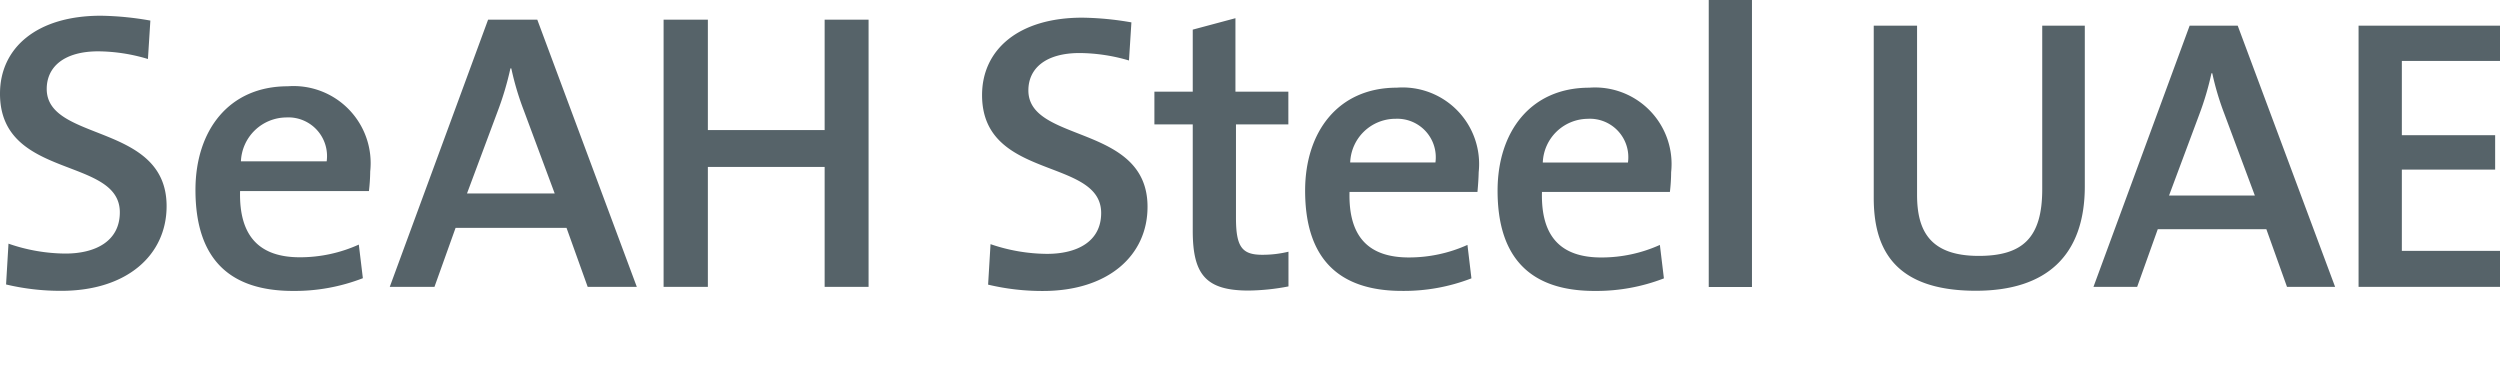 <svg height="16" viewBox="0 0 103 16" width="103" xmlns="http://www.w3.org/2000/svg"><path d="m81.407 11.979c-3.471 0-4.209-1.849-4.209-3.829v-7.092h1.785v6.964c0 1.437.49 2.521 2.539 2.521 1.8 0 2.618-.733 2.618-2.743v-6.742h1.754v6.615c0 2.87-1.594 4.306-4.487 4.306zm12.817-.161-.85-2.375h-4.474l-.849 2.375h-1.8l3.962-10.76h1.981l4.012 10.76zm-2.586-7.143a11.293 11.293 0 0 1 -.492-1.657h-.034a11.928 11.928 0 0 1 -.505 1.707l-1.243 3.332h3.536zm5.535 7.143v-10.76h5.827v1.452h-4.044v3.059h3.844v1.419h-3.844v3.349h4.044v1.481zm-54.2.17a9.6 9.6 0 0 1 -2.263-.261l.1-1.668a7.282 7.282 0 0 0 2.329.4c1.23 0 2.229-.5 2.229-1.683 0-2.3-4.907-1.328-4.907-4.858 0-1.879 1.513-3.19 4.125-3.19a12.5 12.5 0 0 1 2.028.194l-.1 1.57a7.341 7.341 0 0 0 -2.032-.307c-1.4 0-2.113.632-2.113 1.54 0 2.183 4.909 1.376 4.909 4.792.003 2.015-1.628 3.471-4.307 3.471zm8.468-.017c-1.764 0-2.3-.663-2.3-2.462v-4.385h-1.58v-1.347h1.58v-2.556l1.759-.471v3.027h2.18v1.347h-2.158v3.853c0 1.2.252 1.52 1.081 1.52a4.494 4.494 0 0 0 1.082-.127v1.43a9.092 9.092 0 0 1 -1.646.171zm9.432-4.064h-5.273c-.049 1.864.8 2.7 2.444 2.7a5.86 5.86 0 0 0 2.415-.517l.164 1.378a7.7 7.7 0 0 1 -2.86.517c-2.579 0-3.992-1.3-3.992-4.13 0-2.429 1.363-4.243 3.777-4.243a3.154 3.154 0 0 1 3.374 3.48c-.005.234-.022.508-.051.816zm-3.4-3.013a1.868 1.868 0 0 0 -1.845 1.8h3.512a1.587 1.587 0 0 0 -1.665-1.799zm11.327 3.014h-5.271c-.05 1.864.8 2.7 2.445 2.7a5.85 5.85 0 0 0 2.413-.517l.166 1.378a7.7 7.7 0 0 1 -2.862.517c-2.578 0-3.991-1.3-3.991-4.13 0-2.429 1.362-4.243 3.775-4.243a3.154 3.154 0 0 1 3.376 3.48 7.4 7.4 0 0 1 -.051.815zm-3.39-3.013a1.871 1.871 0 0 0 -1.847 1.8h3.509a1.584 1.584 0 0 0 -1.662-1.8zm4.99-4.895v11.825h1.781v-11.825zm-67.873 11.982a9.7 9.7 0 0 1 -2.277-.262l.1-1.681a7.292 7.292 0 0 0 2.343.408c1.24 0 2.244-.508 2.244-1.7.001-2.31-4.937-1.333-4.937-4.887 0-1.893 1.523-3.212 4.152-3.212a12.5 12.5 0 0 1 2.043.2l-.1 1.583a7.231 7.231 0 0 0 -2.045-.316c-1.407 0-2.125.637-2.125 1.55 0 2.2 4.939 1.387 4.939 4.827 0 2.022-1.641 3.49-4.337 3.49zm12.673-4.11h-5.309c-.048 1.875.809 2.728 2.463 2.728a5.882 5.882 0 0 0 2.429-.523l.167 1.385a7.747 7.747 0 0 1 -2.878.524c-2.6 0-4.019-1.3-4.019-4.162 0-2.444 1.371-4.269 3.8-4.269a3.176 3.176 0 0 1 3.4 3.506 7.768 7.768 0 0 1 -.053.811zm-3.416-3.033a1.886 1.886 0 0 0 -1.858 1.809h3.533a1.594 1.594 0 0 0 -1.675-1.809zm12.428 6.979-.872-2.431h-4.57l-.87 2.431h-1.842l4.051-11.007h2.027l4.1 11.007zm-2.646-7.307a11.55 11.55 0 0 1 -.5-1.692h-.037a12.51 12.51 0 0 1 -.517 1.744l-1.272 3.409h3.614zm12.409 7.307v-4.941h-4.811v4.941h-1.824v-11.007h1.824v4.549h4.811v-4.549h1.81v11.007z" fill="#566369" fill-rule="evenodd"/></svg>